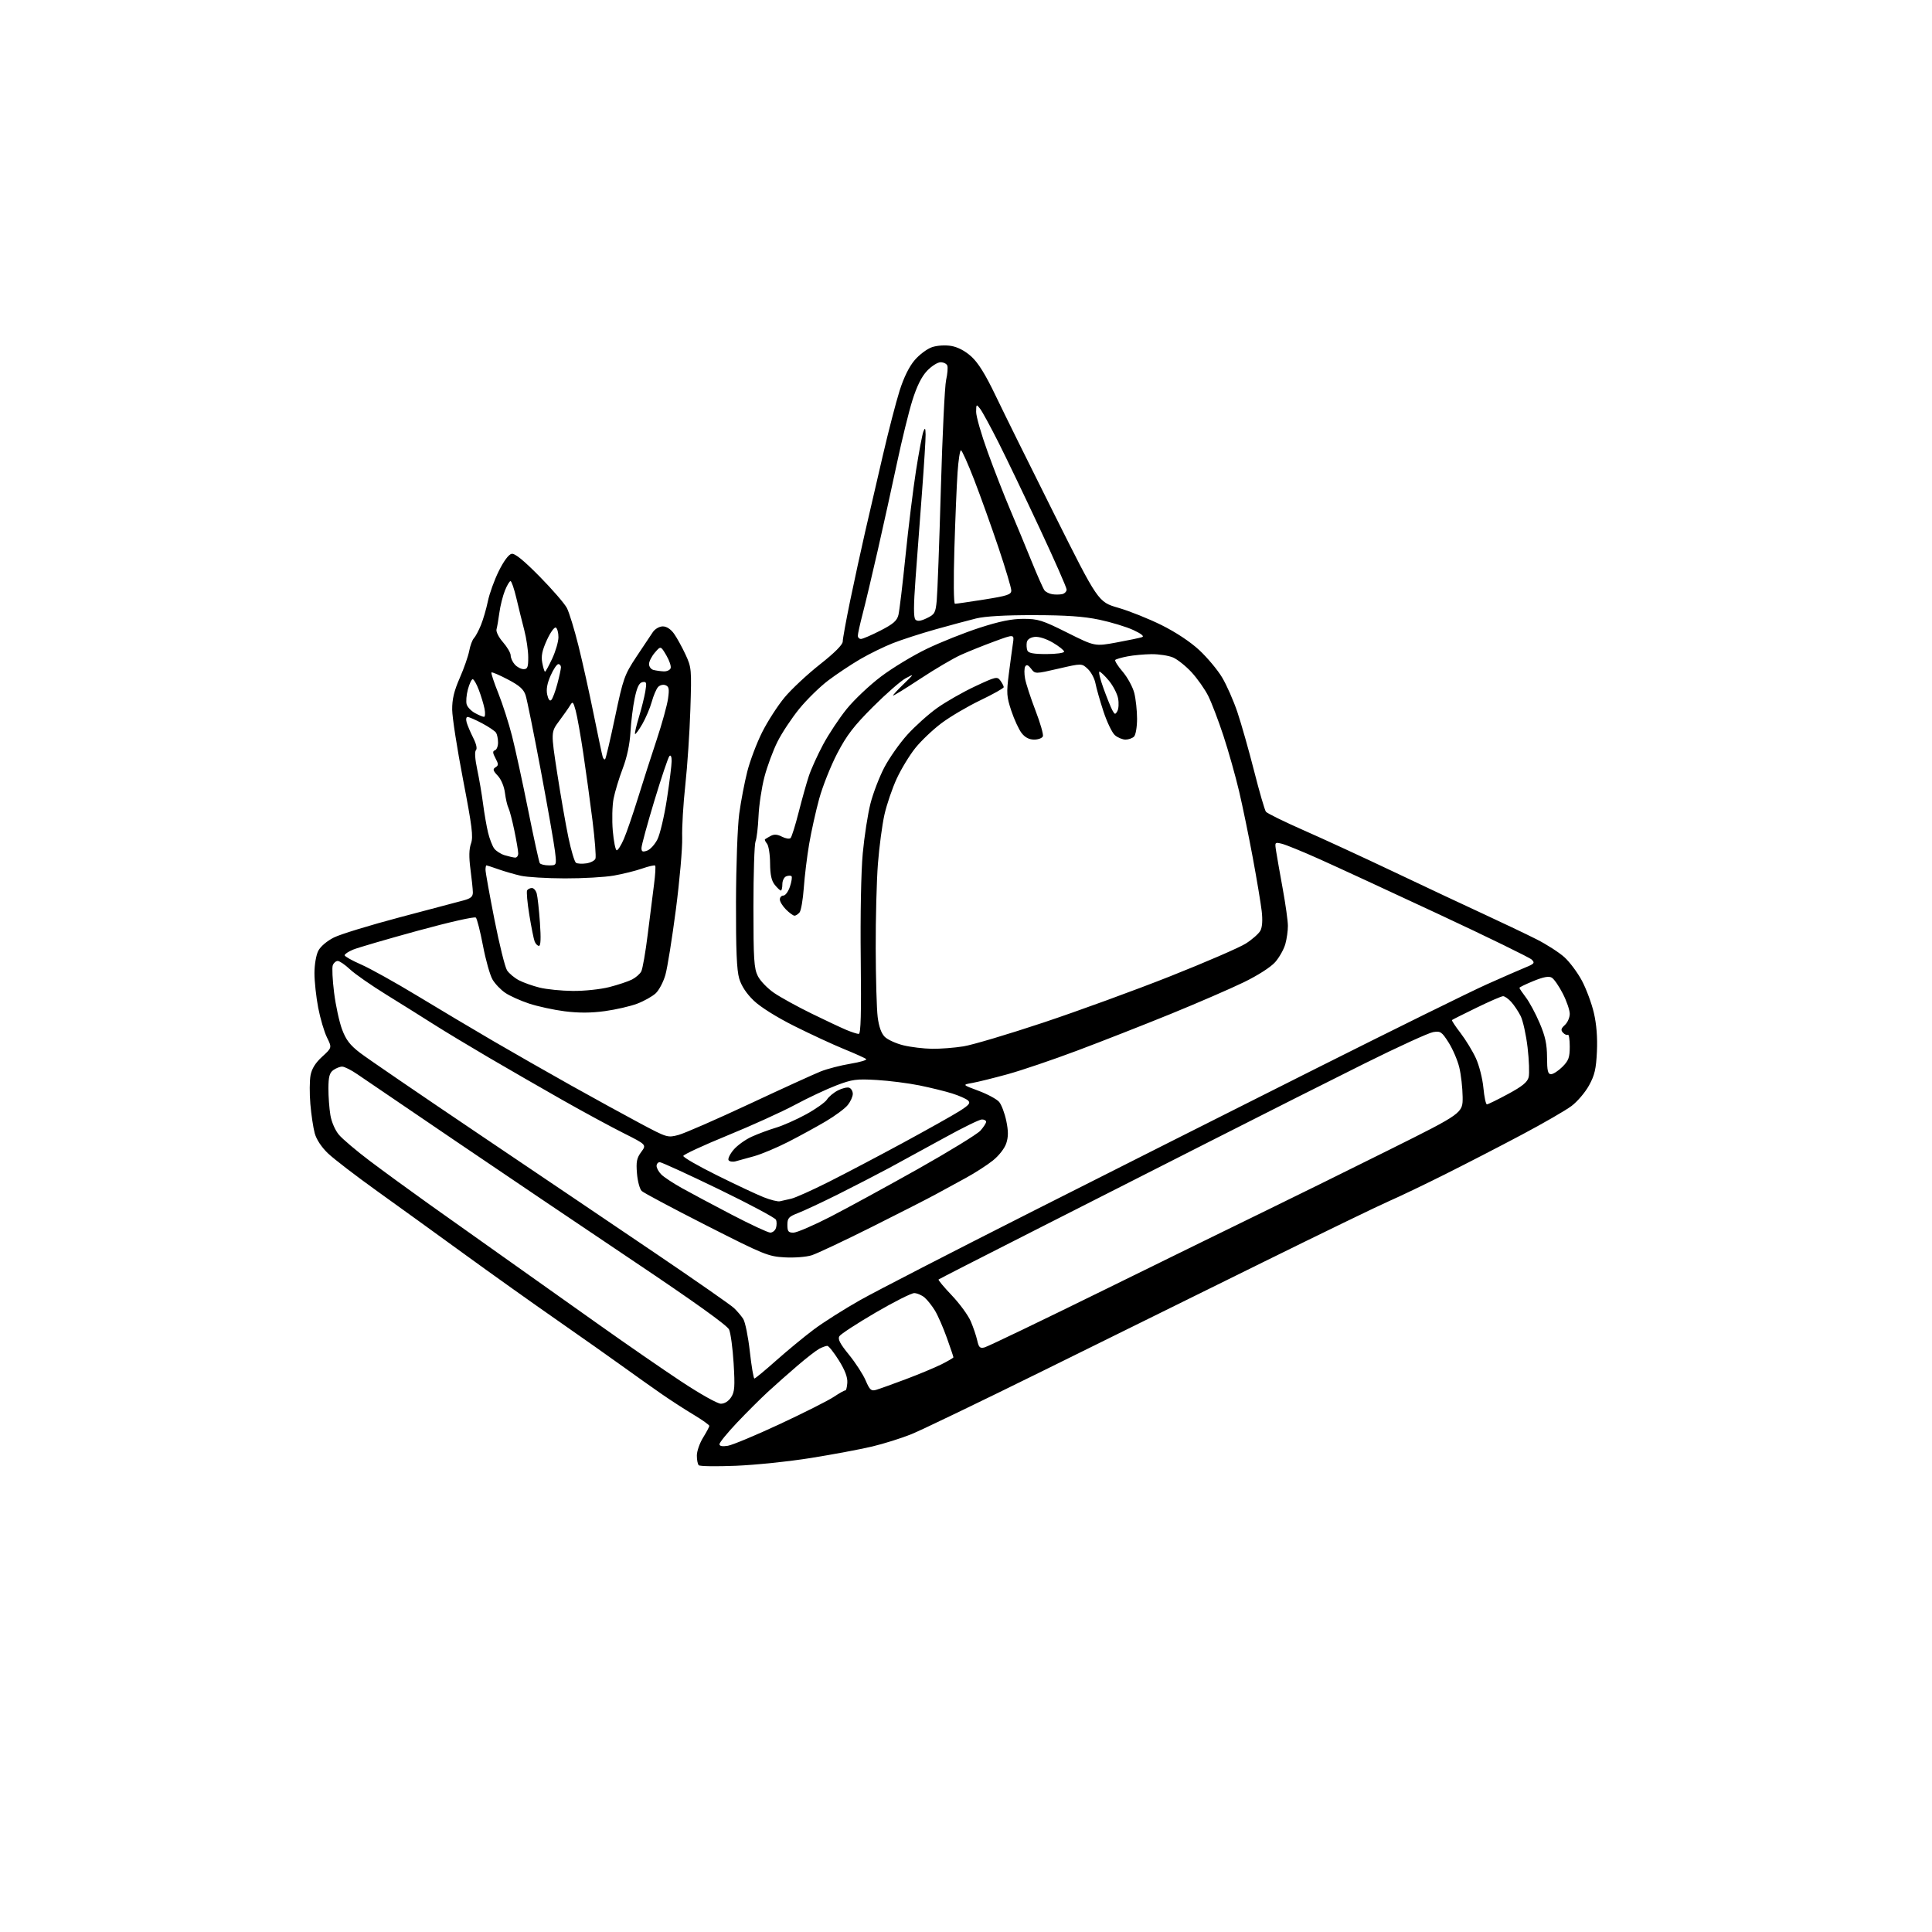 <?xml version="1.0" encoding="UTF-8" standalone="no"?>
<svg 
  version="1.1" 
  xmlns="http://www.w3.org/2000/svg" 
  xmlns:xlink="http://www.w3.org/1999/xlink" 
  xmlns:svg="http://www.w3.org/2000/svg"
  xmlns:rdf="http://www.w3.org/1999/02/22-rdf-syntax-ns#"
  xmlns:cc="http://creativecommons.org/ns#"
  xmlns:dc="http://purl.org/dc/elements/1.1/"
  viewBox="0 0 768 768"
  width="768"
  height="768"
>
<style>svg {background-color: white; }</style>"
<path stroke="none" fill="black" fill-rule="evenodd" d="M292.50,582.67C284.80,582.98 278.16,582.89 277.75,582.45C277.34,582.02 277.00,580.28 277.01,578.58C277.01,576.89 278.12,573.70 279.47,571.50C280.83,569.30 281.95,567.20 281.97,566.82C281.99,566.45 279.19,564.46 275.75,562.39C272.31,560.33 266.57,556.62 263.00,554.14C259.43,551.67 252.68,546.88 248.00,543.50C243.32,540.11 231.40,531.71 221.50,524.81C211.60,517.92 194.90,506.03 184.40,498.39C173.89,490.75 158.39,479.55 149.94,473.50C141.50,467.45 132.71,460.70 130.40,458.50C127.81,456.03 125.79,452.97 125.11,450.50C124.51,448.30 123.73,443.07 123.37,438.87C123.02,434.67 123.05,429.53 123.45,427.43C123.94,424.82 125.39,422.49 128.07,420.05C131.98,416.47 131.98,416.47 129.98,412.42C128.88,410.19 127.31,404.87 126.49,400.60C125.67,396.32 125.00,390.14 125.00,386.86C125.00,383.48 125.66,379.63 126.52,377.96C127.42,376.22 129.99,374.04 132.77,372.65C135.37,371.36 147.18,367.74 159.00,364.62C170.82,361.50 182.19,358.49 184.25,357.93C187.16,357.15 187.99,356.43 187.97,354.71C187.95,353.49 187.52,349.35 187.01,345.50C186.37,340.64 186.44,337.53 187.23,335.31C188.18,332.63 187.68,328.63 184.08,309.95C181.73,297.75 179.78,285.23 179.75,282.13C179.71,277.95 180.49,274.69 182.76,269.50C184.45,265.65 186.14,260.79 186.53,258.70C186.92,256.61 187.76,254.36 188.39,253.70C189.02,253.04 190.27,250.70 191.17,248.50C192.07,246.30 193.31,242.03 193.94,239.00C194.56,235.97 196.51,230.57 198.28,227.00C200.26,223.00 202.22,220.37 203.38,220.15C204.67,219.91 208.13,222.71 214.48,229.15C219.55,234.29 224.45,239.95 225.36,241.72C226.27,243.49 228.34,250.24 229.95,256.72C231.57,263.20 234.29,275.48 236.01,284.00C237.73,292.52 239.34,300.13 239.59,300.89C239.84,301.66 240.28,302.06 240.56,301.77C240.84,301.49 242.62,293.94 244.50,284.99C247.74,269.61 248.21,268.30 252.95,261.11C255.71,256.92 258.67,252.49 259.53,251.25C260.41,249.98 262.14,249.00 263.48,249.00C264.97,249.00 266.64,250.09 267.94,251.91C269.08,253.51 271.12,257.22 272.49,260.16C274.89,265.34 274.95,265.99 274.43,282.00C274.14,291.07 273.24,304.57 272.43,312.00C271.61,319.43 271.05,328.88 271.18,333.00C271.30,337.12 270.18,349.95 268.68,361.50C267.17,373.05 265.30,384.77 264.50,387.55C263.71,390.32 261.99,393.60 260.67,394.84C259.36,396.07 256.05,397.93 253.32,398.97C250.59,400.01 244.79,401.34 240.43,401.94C234.92,402.69 230.06,402.71 224.50,402.01C220.10,401.45 213.71,400.06 210.30,398.93C206.89,397.80 202.64,395.89 200.86,394.68C199.07,393.48 196.78,391.08 195.78,389.36C194.77,387.64 193.07,381.59 191.99,375.93C190.91,370.26 189.63,365.23 189.16,364.76C188.67,364.27 178.53,366.57 165.96,370.01C153.67,373.38 142.13,376.75 140.31,377.51C138.49,378.28 137.00,379.27 137.00,379.73C137.00,380.18 139.93,381.83 143.51,383.39C147.08,384.95 157.10,390.52 165.76,395.77C174.42,401.02 188.03,409.13 196.00,413.78C203.97,418.43 217.93,426.40 227.00,431.48C236.07,436.55 248.41,443.32 254.41,446.52C265.17,452.25 265.38,452.31 269.71,451.16C272.12,450.51 284.76,444.99 297.80,438.89C310.83,432.79 323.65,426.95 326.27,425.90C328.90,424.86 334.21,423.49 338.07,422.85C341.93,422.21 344.73,421.38 344.30,420.99C343.86,420.60 339.90,418.81 335.50,417.02C331.10,415.22 322.22,411.11 315.77,407.88C308.72,404.35 302.27,400.31 299.62,397.75C296.74,394.99 294.72,391.93 293.85,389.00C292.86,385.70 292.52,377.58 292.57,358.50C292.61,344.11 293.18,328.48 293.85,323.50C294.52,318.55 295.97,310.98 297.06,306.68C298.16,302.37 300.82,295.33 302.99,291.02C305.15,286.72 309.16,280.51 311.88,277.24C314.61,273.96 320.93,268.06 325.92,264.12C331.77,259.51 335.00,256.27 335.00,255.02C335.00,253.95 336.33,246.65 337.95,238.79C339.58,230.93 342.25,218.65 343.89,211.50C345.53,204.35 348.71,190.62 350.95,181.00C353.18,171.38 356.18,159.82 357.60,155.32C359.28,150.03 361.40,145.72 363.61,143.14C365.49,140.94 368.61,138.62 370.54,137.99C372.58,137.31 375.75,137.12 378.14,137.52C380.75,137.97 383.64,139.48 386.12,141.73C388.85,144.20 391.73,148.84 395.76,157.25C398.92,163.85 409.38,185.01 419.02,204.27C436.54,239.29 436.54,239.29 444.51,241.60C448.90,242.86 456.64,245.96 461.72,248.48C467.38,251.29 473.20,255.15 476.73,258.43C479.90,261.38 483.98,266.25 485.78,269.25C487.59,272.25 490.33,278.48 491.89,283.10C493.44,287.72 496.43,298.25 498.53,306.50C500.62,314.75 502.74,322.02 503.22,322.67C503.71,323.31 510.49,326.64 518.30,330.08C526.11,333.51 542.40,341.03 554.50,346.78C566.60,352.53 582.58,360.04 590.00,363.46C597.42,366.89 606.77,371.35 610.77,373.37C614.78,375.39 619.77,378.61 621.88,380.51C623.98,382.41 627.11,386.61 628.83,389.83C630.55,393.06 632.69,398.81 633.58,402.60C634.64,407.15 635.06,412.39 634.80,418.00C634.48,424.93 633.90,427.42 631.65,431.50C630.13,434.25 627.01,437.92 624.70,439.65C622.39,441.39 613.52,446.51 605.00,451.03C596.48,455.56 582.75,462.64 574.50,466.77C566.25,470.90 556.12,475.75 552.00,477.54C547.88,479.34 525.38,490.24 502.00,501.78C478.62,513.31 439.25,532.75 414.50,544.97C389.75,557.19 366.28,568.49 362.34,570.09C358.40,571.69 351.36,573.90 346.70,575.01C342.03,576.12 331.08,578.17 322.36,579.57C313.64,580.97 300.20,582.36 292.50,582.67zM289.33,574.72C291.16,574.42 300.50,570.52 310.08,566.05C319.66,561.58 329.30,556.72 331.50,555.24C333.70,553.77 335.75,552.63 336.05,552.71C336.35,552.80 336.70,551.43 336.82,549.68C336.96,547.48 335.91,544.69 333.44,540.74C331.46,537.58 329.40,535.00 328.86,535.00C328.31,535.00 326.89,535.52 325.68,536.15C324.48,536.79 320.57,539.81 317.00,542.88C313.43,545.94 308.12,550.63 305.21,553.32C302.30,556.00 296.79,561.50 292.96,565.54C289.13,569.59 286.00,573.43 286.00,574.08C286.00,574.86 287.13,575.08 289.33,574.72zM286.55,558.00C288.02,558.00 289.60,557.01 290.62,555.45C292.04,553.29 292.19,551.25 291.63,541.96C291.26,535.94 290.45,529.89 289.82,528.51C289.08,526.87 276.06,517.54 252.09,501.47C231.97,487.97 199.97,466.39 181.00,453.51C162.03,440.63 144.51,428.72 142.08,427.05C139.65,425.37 136.92,424.00 136.02,424.00C135.12,424.00 133.53,424.63 132.48,425.39C130.99,426.48 130.57,428.05 130.55,432.64C130.54,435.86 130.89,440.64 131.33,443.25C131.78,445.98 133.22,449.30 134.72,451.08C136.15,452.78 141.64,457.43 146.91,461.41C152.18,465.39 162.80,473.14 170.50,478.63C178.20,484.12 192.38,494.18 202.00,500.98C211.62,507.79 228.01,519.40 238.41,526.80C248.81,534.19 263.36,544.24 270.74,549.12C278.26,554.10 285.21,558.00 286.55,558.00zM348.24,552.50C349.48,552.14 354.77,550.25 360.00,548.28C365.23,546.32 371.64,543.64 374.25,542.34C376.86,541.03 379.00,539.78 379.00,539.54C379.00,539.31 377.83,535.83 376.39,531.81C374.96,527.79 372.83,522.92 371.67,521.00C370.51,519.08 368.64,516.73 367.53,515.78C366.41,514.84 364.57,514.05 363.43,514.03C362.30,514.01 355.35,517.52 348.00,521.81C340.65,526.11 334.20,530.31 333.68,531.15C332.95,532.30 333.88,534.11 337.47,538.51C340.08,541.72 343.07,546.33 344.10,548.74C345.72,552.52 346.30,553.05 348.24,552.50zM299.89,547.99C300.22,547.98 304.10,544.77 308.50,540.86C312.90,536.95 319.65,531.38 323.50,528.49C327.35,525.61 335.68,520.33 342.00,516.77C348.32,513.21 378.93,497.45 410.00,481.75C441.07,466.04 491.93,440.42 523.00,424.82C554.08,409.21 584.67,394.13 591.00,391.30C597.33,388.47 604.27,385.43 606.44,384.55C609.92,383.13 610.20,382.77 608.89,381.46C608.08,380.65 591.45,372.53 571.95,363.43C552.45,354.33 531.10,344.46 524.50,341.51C517.90,338.55 511.19,335.81 509.60,335.42C506.70,334.71 506.70,334.72 507.32,338.60C507.66,340.75 508.83,347.45 509.94,353.50C511.04,359.55 511.95,366.07 511.96,368.00C511.98,369.93 511.52,373.20 510.94,375.28C510.36,377.35 508.55,380.58 506.92,382.44C505.15,384.45 500.07,387.71 494.45,390.45C489.22,392.99 476.17,398.65 465.44,403.03C454.70,407.40 437.95,413.98 428.21,417.63C418.47,421.29 406.00,425.52 400.50,427.03C395.00,428.54 388.70,430.10 386.50,430.49C382.50,431.20 382.50,431.20 389.00,433.62C392.57,434.95 396.26,436.94 397.19,438.05C398.11,439.16 399.38,442.53 400.01,445.54C400.86,449.66 400.86,451.89 400.00,454.51C399.34,456.51 397.08,459.41 394.67,461.33C392.38,463.17 387.57,466.26 384.00,468.21C380.43,470.15 375.02,473.09 372.00,474.75C368.98,476.40 357.50,482.26 346.50,487.76C335.50,493.26 324.77,498.32 322.66,498.99C320.51,499.67 315.77,500.04 311.91,499.82C305.37,499.46 303.71,498.78 280.75,487.11C267.41,480.33 255.86,474.18 255.09,473.44C254.31,472.70 253.46,469.57 253.21,466.47C252.82,461.82 253.11,460.34 254.89,457.94C257.03,455.04 257.03,455.04 247.80,450.40C242.72,447.85 231.80,441.93 223.53,437.24C215.27,432.55 202.12,424.98 194.32,420.41C186.52,415.84 176.62,409.87 172.32,407.13C168.02,404.39 159.58,399.11 153.56,395.39C147.54,391.67 141.03,387.14 139.10,385.31C137.16,383.49 134.99,382.00 134.26,382.00C133.53,382.00 132.65,382.76 132.29,383.69C131.93,384.61 132.17,389.53 132.81,394.62C133.45,399.71 134.88,406.28 135.98,409.22C137.54,413.38 139.14,415.47 143.15,418.54C145.99,420.72 167.36,435.32 190.63,451.00C213.90,466.68 245.67,488.12 261.22,498.66C276.77,509.20 290.52,518.78 291.76,519.96C293.00,521.13 294.66,523.08 295.44,524.29C296.23,525.51 297.41,531.34 298.07,537.25C298.73,543.16 299.55,547.99 299.89,547.99zM391.36,535.62C392.55,535.33 414.00,525.02 439.01,512.72C464.03,500.42 493.23,486.11 503.89,480.93C514.56,475.74 536.38,464.98 552.39,457.00C581.50,442.50 581.50,442.50 581.42,436.00C581.38,432.43 580.78,427.17 580.09,424.31C579.40,421.46 577.49,417.02 575.86,414.44C573.14,410.15 572.62,409.80 569.69,410.28C567.94,410.56 555.70,416.16 542.50,422.72C529.30,429.28 502.07,443.00 482.00,453.20C461.93,463.40 429.30,479.96 409.50,490.00C389.70,500.04 373.32,508.41 373.09,508.62C372.87,508.82 375.23,511.66 378.35,514.93C381.46,518.19 384.85,522.83 385.88,525.22C386.91,527.62 388.07,531.06 388.47,532.87C389.08,535.62 389.56,536.08 391.36,535.62zM306.18,489.98C307.11,489.99 308.13,489.16 308.46,488.14C308.78,487.12 308.80,485.66 308.49,484.89C308.19,484.13 297.94,478.65 285.72,472.73C273.50,466.81 262.94,461.97 262.25,461.98C261.56,461.99 261.00,462.68 261.00,463.50C261.00,464.32 261.85,465.85 262.89,466.89C263.93,467.93 267.64,470.38 271.14,472.33C274.64,474.28 283.57,479.05 291.00,482.92C298.43,486.79 305.26,489.97 306.18,489.98zM315.40,490.00C316.72,490.00 323.36,487.14 330.15,483.65C336.94,480.15 352.62,471.59 365.00,464.63C377.38,457.66 388.51,450.82 389.75,449.43C390.99,448.03 392.00,446.46 392.00,445.94C392.00,445.42 391.24,445.00 390.32,445.00C389.39,445.00 382.75,448.24 375.57,452.21C368.38,456.17 358.45,461.59 353.50,464.26C348.55,466.92 339.32,471.67 333.00,474.83C326.68,477.98 319.59,481.30 317.25,482.20C313.52,483.64 313.00,484.22 313.00,486.92C313.00,489.50 313.39,490.00 315.40,490.00zM310.00,477.53C310.82,477.34 312.84,476.88 314.49,476.51C316.13,476.15 322.86,473.13 329.45,469.81C336.05,466.49 349.33,459.50 358.97,454.28C368.61,449.05 378.67,443.41 381.32,441.74C385.23,439.27 385.89,438.47 384.82,437.47C384.09,436.79 381.25,435.53 378.50,434.67C375.75,433.80 369.90,432.37 365.50,431.47C361.10,430.58 353.45,429.60 348.50,429.31C340.44,428.84 338.77,429.06 332.54,431.43C328.71,432.88 321.28,436.37 316.04,439.18C310.79,441.99 298.68,447.49 289.12,451.39C279.56,455.30 271.69,458.95 271.62,459.50C271.55,460.05 277.57,463.52 285.00,467.20C292.43,470.89 300.75,474.80 303.50,475.89C306.25,476.99 309.18,477.72 310.00,477.53zM292.37,461.65C291.19,461.95 289.95,461.73 289.61,461.18C289.27,460.62 290.16,458.77 291.60,457.06C293.04,455.35 296.28,453.01 298.79,451.87C301.31,450.72 305.65,449.11 308.43,448.28C311.22,447.45 316.65,445.04 320.50,442.93C324.35,440.81 328.06,438.17 328.74,437.07C329.42,435.97 331.37,434.34 333.08,433.46C334.78,432.58 336.81,432.10 337.59,432.40C338.37,432.69 339.00,433.79 339.00,434.83C339.00,435.88 338.11,437.86 337.03,439.23C335.95,440.61 332.01,443.53 328.28,445.74C324.55,447.94 317.85,451.61 313.38,453.89C308.91,456.18 302.84,458.73 299.88,459.58C296.92,460.42 293.54,461.35 292.37,461.65zM591.07,439.00C591.50,439.00 595.26,437.16 599.43,434.91C605.13,431.84 607.17,430.17 607.66,428.21C608.02,426.77 607.83,421.46 607.24,416.41C606.65,411.36 605.40,405.71 604.47,403.86C603.53,402.01 601.84,399.49 600.71,398.25C599.58,397.01 598.13,396.00 597.50,396.00C596.87,396.00 592.11,398.06 586.93,400.59C581.74,403.11 577.36,405.31 577.18,405.49C577.01,405.66 578.54,407.99 580.59,410.65C582.63,413.32 585.38,417.82 586.68,420.65C587.99,423.49 589.33,428.77 589.67,432.40C590.01,436.03 590.64,439.00 591.07,439.00zM616.58,427.00C617.44,427.00 619.47,425.68 621.08,424.08C623.55,421.61 624.00,420.36 624.00,416.02C624.00,413.19 623.66,411.09 623.25,411.34C622.84,411.59 621.96,411.21 621.31,410.50C620.37,409.49 620.53,408.83 622.06,407.45C623.13,406.48 624.00,404.49 624.00,403.02C624.00,401.56 622.76,397.94 621.25,394.99C619.74,392.03 617.77,389.18 616.87,388.64C615.72,387.95 613.63,388.32 609.62,389.95C606.53,391.21 604.00,392.44 604.00,392.68C604.00,392.93 605.15,394.64 606.56,396.49C607.97,398.34 610.43,402.92 612.03,406.68C614.27,411.92 614.95,415.07 614.97,420.25C614.99,425.72 615.30,427.00 616.58,427.00zM370.50,416.91C373.80,416.95 379.43,416.52 383.00,415.94C386.57,415.37 400.84,411.12 414.69,406.51C428.55,401.89 451.30,393.59 465.24,388.06C479.18,382.53 492.68,376.69 495.23,375.07C497.77,373.46 500.38,371.15 501.03,369.95C501.78,368.54 501.96,365.74 501.54,362.13C501.18,359.03 499.59,349.52 498.01,341.00C496.43,332.48 493.97,320.55 492.55,314.50C491.12,308.45 488.33,298.55 486.34,292.50C484.35,286.45 481.63,279.32 480.30,276.66C478.97,274.00 475.99,269.77 473.69,267.26C471.38,264.76 468.05,262.10 466.28,261.35C464.51,260.61 460.69,260.02 457.78,260.04C454.88,260.07 450.57,260.46 448.21,260.92C445.85,261.37 443.66,262.01 443.34,262.33C443.02,262.64 444.34,264.75 446.28,267.01C448.21,269.27 450.29,273.09 450.90,275.50C451.50,277.91 452.00,282.52 452.00,285.74C452.00,288.97 451.46,292.14 450.80,292.80C450.14,293.46 448.61,294.00 447.41,294.00C446.21,294.00 444.31,293.21 443.19,292.25C442.08,291.29 440.03,287.03 438.64,282.80C437.25,278.56 435.82,273.54 435.46,271.63C435.10,269.73 433.73,267.15 432.41,265.91C430.01,263.66 430.01,263.66 420.75,265.80C411.50,267.94 411.50,267.94 409.89,265.83C408.75,264.33 408.07,264.07 407.54,264.93C407.14,265.59 407.11,267.79 407.49,269.81C407.87,271.84 409.73,277.52 411.62,282.44C413.52,287.36 414.84,291.97 414.57,292.69C414.29,293.41 412.73,294.00 411.10,294.00C409.12,294.00 407.48,293.16 406.14,291.45C405.03,290.04 403.19,286.06 402.03,282.60C400.14,276.92 400.05,275.51 401.02,267.91C401.61,263.28 402.35,257.83 402.65,255.78C403.21,252.06 403.21,252.06 395.36,254.95C391.04,256.54 385.02,258.95 382.00,260.31C378.98,261.66 371.66,265.97 365.75,269.87C359.84,273.77 355.00,276.75 355.00,276.48C355.00,276.21 356.91,274.14 359.25,271.88C363.50,267.76 363.50,267.76 360.00,269.63C358.08,270.66 352.23,275.77 347.00,281.00C339.37,288.63 336.57,292.28 332.80,299.52C330.22,304.48 327.00,312.58 325.64,317.52C324.29,322.46 322.49,330.55 321.65,335.50C320.81,340.45 319.85,348.30 319.52,352.95C319.19,357.59 318.43,361.98 317.84,362.70C317.24,363.41 316.34,364.00 315.83,364.00C315.32,364.00 313.80,362.90 312.45,361.55C311.10,360.20 310.00,358.40 310.00,357.55C310.00,356.70 310.64,356.00 311.42,356.00C312.20,356.00 313.37,354.39 314.02,352.43C314.67,350.47 314.95,348.62 314.64,348.31C314.34,348.00 313.39,348.02 312.54,348.35C311.69,348.67 311.00,350.08 311.00,351.47C311.00,352.86 310.73,354.00 310.41,354.00C310.09,354.00 309.00,352.99 308.00,351.75C306.67,350.12 306.16,347.75 306.12,343.15C306.10,339.65 305.54,336.15 304.89,335.37C304.25,334.59 303.89,333.80 304.11,333.62C304.32,333.44 305.35,332.84 306.39,332.28C307.74,331.56 309.02,331.65 310.87,332.61C312.29,333.34 313.82,333.58 314.27,333.13C314.72,332.68 316.16,328.07 317.48,322.88C318.80,317.69 320.62,311.20 321.53,308.47C322.43,305.74 324.98,300.12 327.18,296.00C329.38,291.88 333.60,285.51 336.55,281.86C339.50,278.20 345.64,272.39 350.21,268.94C354.77,265.49 363.00,260.52 368.50,257.88C374.00,255.24 383.42,251.49 389.43,249.54C397.34,246.98 402.16,246.00 406.82,246.00C412.64,246.00 414.35,246.54 424.25,251.49C435.23,256.98 435.23,256.98 443.86,255.39C448.61,254.51 453.18,253.56 454.00,253.27C454.96,252.94 453.69,251.92 450.50,250.44C447.75,249.17 441.68,247.33 437.00,246.34C430.75,245.03 423.87,244.55 411.00,244.53C399.58,244.51 391.59,244.97 388.00,245.85C384.98,246.60 377.77,248.53 372.00,250.15C366.23,251.77 358.59,254.24 355.03,255.63C351.48,257.03 345.59,259.90 341.96,262.02C338.33,264.14 332.63,267.93 329.30,270.44C325.96,272.95 320.76,278.04 317.73,281.75C314.71,285.46 310.80,291.36 309.05,294.86C307.30,298.35 304.97,304.65 303.87,308.86C302.77,313.06 301.71,320.10 301.52,324.50C301.33,328.90 300.79,333.40 300.33,334.50C299.88,335.60 299.50,347.30 299.50,360.50C299.50,381.35 299.73,384.96 301.25,388.00C302.21,389.93 305.14,392.95 307.75,394.73C310.36,396.51 317.05,400.19 322.61,402.91C328.16,405.63 334.41,408.56 336.48,409.43C338.55,410.29 340.75,411.00 341.37,411.00C342.19,411.00 342.41,402.87 342.16,381.25C341.96,363.79 342.29,346.42 342.96,339.20C343.59,332.44 344.97,323.53 346.03,319.40C347.08,315.28 349.57,308.81 351.55,305.03C353.54,301.25 357.65,295.41 360.69,292.05C363.73,288.70 369.05,283.92 372.51,281.45C375.98,278.98 382.76,275.11 387.58,272.85C395.88,268.96 396.41,268.84 397.67,270.56C398.40,271.56 399.00,272.73 399.00,273.15C399.00,273.57 394.82,275.92 389.71,278.37C384.60,280.82 377.65,284.92 374.26,287.47C370.86,290.02 366.20,294.44 363.90,297.30C361.60,300.16 358.25,305.65 356.47,309.50C354.69,313.35 352.49,319.80 351.58,323.83C350.68,327.87 349.51,336.64 348.99,343.33C348.47,350.03 348.07,365.18 348.11,377.00C348.14,388.82 348.49,401.10 348.89,404.28C349.37,408.09 350.32,410.77 351.70,412.15C352.85,413.30 356.20,414.82 359.15,415.54C362.09,416.25 367.20,416.86 370.50,416.91zM227.67,393.91C232.20,393.96 238.66,393.28 242.17,392.39C245.65,391.50 249.72,390.14 251.22,389.38C252.72,388.61 254.38,387.17 254.91,386.17C255.44,385.18 256.60,378.55 257.48,371.43C258.36,364.32 259.49,355.37 259.99,351.53C260.49,347.70 260.69,344.35 260.43,344.09C260.17,343.83 257.83,344.36 255.23,345.27C252.63,346.18 247.57,347.43 244.00,348.06C240.43,348.69 231.65,349.19 224.50,349.17C217.35,349.15 209.47,348.68 207.00,348.12C204.53,347.55 200.53,346.40 198.12,345.55C195.72,344.70 193.58,344.00 193.37,344.00C193.17,344.00 193.00,344.80 193.00,345.78C193.00,346.76 194.60,355.64 196.55,365.53C198.50,375.41 200.75,384.50 201.56,385.73C202.36,386.95 204.48,388.72 206.26,389.66C208.04,390.59 211.75,391.91 214.50,392.59C217.25,393.27 223.18,393.87 227.67,393.91zM214.25,376.00C213.68,376.00 212.91,375.21 212.53,374.25C212.15,373.29 211.20,368.53 210.41,363.68C209.62,358.83 209.23,354.44 209.54,353.93C209.86,353.42 210.71,353.00 211.44,353.00C212.17,353.00 213.04,354.01 213.37,355.25C213.70,356.49 214.27,361.66 214.63,366.75C215.07,372.92 214.95,376.00 214.25,376.00zM218.20,344.00C221.28,344.00 221.28,344.00 220.62,338.42C220.26,335.35 217.71,320.84 214.96,306.17C212.20,291.50 209.50,278.10 208.94,276.39C208.17,274.00 206.51,272.52 201.85,270.08C198.51,268.33 195.59,267.08 195.36,267.31C195.13,267.53 196.35,271.23 198.07,275.52C199.79,279.82 202.26,287.51 203.56,292.63C204.85,297.74 207.74,310.99 209.96,322.07C212.19,333.15 214.26,342.62 214.57,343.11C214.87,343.60 216.50,344.00 218.20,344.00zM233.10,343.20C234.78,342.95 236.40,342.11 236.70,341.33C237.00,340.55 236.47,333.75 235.53,326.21C234.59,318.67 232.94,306.65 231.87,299.50C230.81,292.35 229.44,284.70 228.85,282.50C227.87,278.92 227.64,278.70 226.63,280.40C226.01,281.44 224.03,284.26 222.24,286.66C218.99,291.04 218.99,291.04 221.48,307.27C222.86,316.20 224.87,327.74 225.95,332.91C227.03,338.09 228.39,342.62 228.98,342.99C229.57,343.35 231.42,343.44 233.10,343.20zM204.75,340.91C205.44,340.96 206.00,340.21 206.00,339.25C206.00,338.29 205.30,334.17 204.45,330.10C203.61,326.03 202.54,321.98 202.09,321.10C201.64,320.22 201.02,317.54 200.72,315.15C200.39,312.59 199.22,309.80 197.86,308.35C195.95,306.32 195.80,305.74 196.98,305.01C198.21,304.25 198.21,303.76 196.95,301.40C195.82,299.28 195.78,298.58 196.75,298.25C197.44,298.02 197.99,296.63 197.98,295.17C197.98,293.70 197.62,291.95 197.20,291.28C196.77,290.61 194.28,288.93 191.66,287.53C189.04,286.14 186.44,285.00 185.88,285.00C185.30,285.00 185.15,285.96 185.52,287.25C185.89,288.49 187.07,291.25 188.15,293.39C189.35,295.77 189.76,297.64 189.19,298.21C188.63,298.77 188.82,301.73 189.69,305.82C190.47,309.49 191.52,315.65 192.02,319.50C192.52,323.35 193.42,328.52 194.02,331.00C194.62,333.48 195.72,336.31 196.46,337.31C197.20,338.31 199.09,339.51 200.65,339.98C202.22,340.44 204.06,340.87 204.75,340.91zM257.25,338.14C258.49,337.70 260.34,335.66 261.36,333.61C262.38,331.56 264.07,324.40 265.10,317.69C266.13,310.99 266.98,304.17 266.99,302.55C267.00,300.77 266.64,299.98 266.10,300.55C265.61,301.07 262.91,309.09 260.10,318.37C257.30,327.64 255.00,336.07 255.00,337.08C255.00,338.57 255.44,338.78 257.25,338.14zM245.16,338.00C245.66,338.00 246.95,335.95 248.02,333.44C249.10,330.94 251.61,323.63 253.61,317.19C255.60,310.76 258.95,300.32 261.06,294.00C263.16,287.68 265.18,280.37 265.55,277.76C266.11,273.84 265.93,272.91 264.53,272.37C263.60,272.01 262.29,272.34 261.59,273.11C260.89,273.88 259.76,276.52 259.08,279.00C258.39,281.48 256.70,285.45 255.33,287.83C253.95,290.21 252.65,291.99 252.44,291.78C252.23,291.57 252.91,288.59 253.95,285.17C254.99,281.75 256.14,277.11 256.52,274.88C257.13,271.30 256.99,270.86 255.39,271.16C254.07,271.42 253.24,273.13 252.31,277.51C251.61,280.80 250.85,286.88 250.62,291.00C250.35,295.82 249.25,301.00 247.54,305.50C246.07,309.35 244.44,314.75 243.90,317.50C243.37,320.25 243.23,325.99 243.59,330.25C243.96,334.51 244.67,338.00 245.16,338.00zM192.38,284.96C192.86,284.98 192.96,283.54 192.61,281.75C192.25,279.96 191.23,276.59 190.34,274.25C189.46,271.91 188.36,270.00 187.90,270.00C187.45,270.00 186.59,271.82 185.99,274.05C185.39,276.28 185.18,278.98 185.52,280.05C185.86,281.13 187.34,282.66 188.82,283.46C190.29,284.26 191.89,284.94 192.38,284.96zM444.17,282.67C444.68,281.76 444.81,279.49 444.46,277.63C444.11,275.76 442.48,272.61 440.84,270.62C439.20,268.63 437.49,267.00 437.05,267.00C436.61,267.00 437.33,269.97 438.65,273.61C439.97,277.24 441.54,281.14 442.14,282.27C443.13,284.11 443.34,284.15 444.17,282.67zM219.15,278.25C219.68,277.72 220.75,274.87 221.54,271.90C222.33,268.93 222.98,265.94 222.99,265.25C222.99,264.56 222.52,264.00 221.94,264.00C221.36,264.00 219.98,266.05 218.88,268.55C217.50,271.66 217.07,274.06 217.53,276.15C217.96,278.07 218.55,278.85 219.15,278.25zM216.66,267.00C216.90,267.00 218.19,264.64 219.54,261.75C220.88,258.86 221.98,255.06 221.99,253.31C222.00,251.55 221.54,249.83 220.98,249.49C220.41,249.13 218.83,251.31 217.42,254.38C215.51,258.57 215.05,260.78 215.56,263.46C215.92,265.41 216.42,267.00 216.66,267.00zM263.78,266.88C265.04,266.95 266.30,266.39 266.58,265.64C266.87,264.90 266.10,262.59 264.87,260.50C262.64,256.72 262.64,256.72 260.32,259.42C259.04,260.90 258.00,262.95 258.00,263.98C258.00,265.01 258.79,266.06 259.75,266.31C260.71,266.56 262.53,266.82 263.78,266.88zM208.15,266.00C209.69,266.00 210.00,265.21 209.98,261.25C209.98,258.64 209.27,253.80 208.41,250.50C207.55,247.20 206.13,241.46 205.26,237.75C204.38,234.04 203.34,231.00 202.94,231.00C202.54,231.00 201.54,232.70 200.70,234.79C199.87,236.87 198.88,240.81 198.51,243.54C198.14,246.27 197.63,249.25 197.37,250.17C197.12,251.10 198.25,253.36 199.96,255.30C201.63,257.21 203.00,259.57 203.00,260.55C203.00,261.54 203.74,263.17 204.65,264.17C205.57,265.18 207.14,266.00 208.15,266.00zM415.97,260.00C419.84,260.00 423.00,259.57 423.00,259.04C423.00,258.52 420.99,256.91 418.54,255.47C415.85,253.90 412.98,252.99 411.30,253.18C409.57,253.38 408.39,254.18 408.17,255.31C407.99,256.30 408.08,257.77 408.38,258.56C408.79,259.62 410.77,260.00 415.97,260.00zM342.25,253.99C342.94,253.99 346.40,252.50 349.95,250.68C355.06,248.07 356.56,246.77 357.14,244.44C357.54,242.82 358.80,232.28 359.95,221.00C361.09,209.72 362.98,194.43 364.14,187.00C365.31,179.57 366.63,172.60 367.07,171.50C367.73,169.87 367.88,170.10 367.94,172.78C367.97,174.58 367.34,184.70 366.54,195.28C365.74,205.85 364.58,221.41 363.95,229.86C363.14,240.86 363.13,245.53 363.90,246.30C364.67,247.07 365.96,246.92 368.41,245.74C371.55,244.25 371.89,243.65 372.36,238.80C372.65,235.89 373.39,215.95 374.00,194.50C374.61,173.05 375.55,153.51 376.09,151.08C376.64,148.65 376.85,146.06 376.57,145.33C376.29,144.60 375.09,144.00 373.90,144.00C372.71,144.00 370.29,145.54 368.51,147.42C366.32,149.75 364.46,153.50 362.68,159.17C361.25,163.75 358.50,174.93 356.58,184.00C354.65,193.07 351.23,208.60 348.98,218.50C346.73,228.40 344.01,239.85 342.94,243.94C341.87,248.03 341.00,251.97 341.00,252.69C341.00,253.41 341.56,254.00 342.25,253.99zM379.61,240.01C380.10,240.02 385.34,239.25 391.25,238.32C400.52,236.85 402.00,236.35 402.00,234.72C402.00,233.68 399.71,226.01 396.91,217.67C394.10,209.33 389.76,197.21 387.26,190.75C384.76,184.29 382.39,179.00 381.99,179.00C381.59,179.00 380.98,182.94 380.65,187.75C380.31,192.56 379.74,206.29 379.38,218.25C379.00,230.79 379.10,240.00 379.61,240.01zM422.25,236.17C423.21,235.95 424.00,235.13 424.00,234.36C424.00,233.58 419.22,222.72 413.38,210.23C407.54,197.73 400.16,182.33 396.97,176.00C393.78,169.68 390.47,163.60 389.62,162.50C388.12,160.57 388.06,160.62 388.03,163.71C388.01,165.48 390.08,172.68 392.63,179.71C395.18,186.75 399.18,197.00 401.52,202.50C403.85,208.00 407.68,217.22 410.02,223.00C412.36,228.78 414.70,234.04 415.21,234.69C415.73,235.34 417.13,236.03 418.32,236.22C419.52,236.41 421.29,236.38 422.25,236.17z" />

</svg>